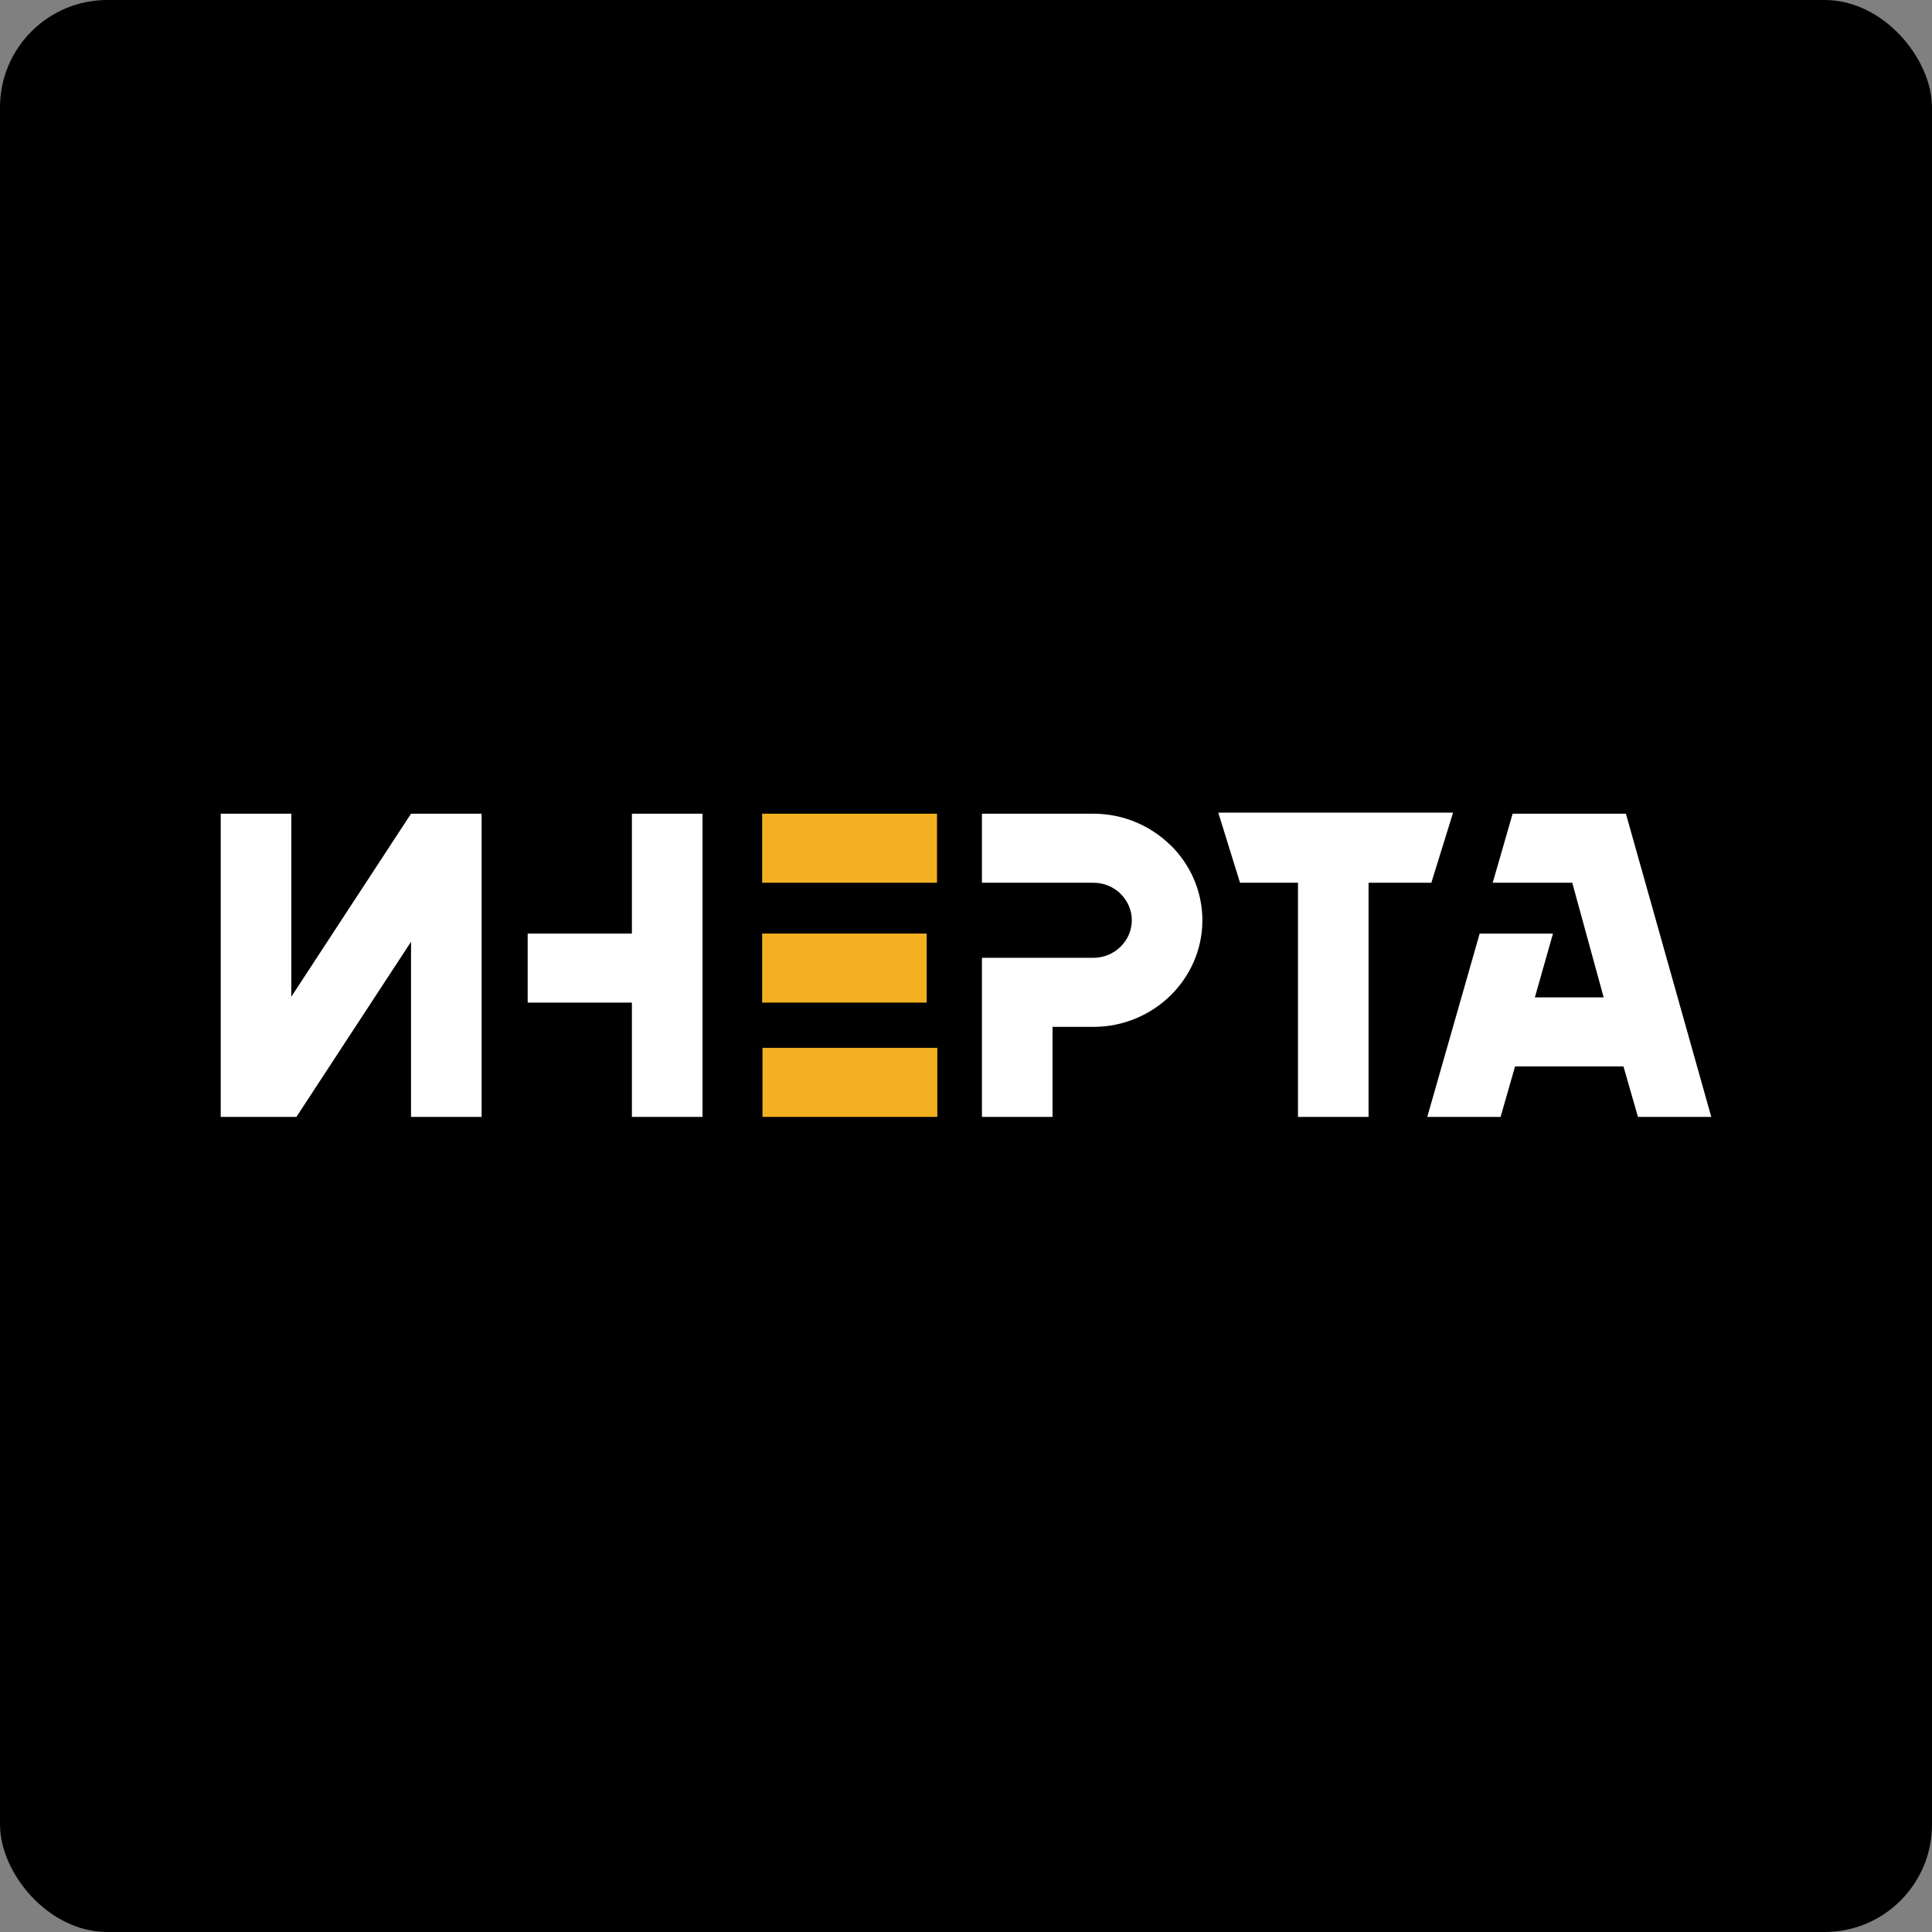 <?xml version="1.0" encoding="UTF-8"?> <svg xmlns="http://www.w3.org/2000/svg" width="450" height="450" viewBox="0 0 450 450" fill="none"><rect x="0" y="0" width="450" height="450" fill="#808080" stroke="none"/><rect width="450" height="450" rx="25" fill="black"></rect><g clip-path="url(#clip0_499_77)"><path fill-rule="evenodd" clip-rule="evenodd" d="M51.411 189.528H67.854V232.15L95.736 189.528H112.179V260.146H95.736V219.357L69.039 260.146H67.854H64.829H51.411V189.528Z" fill="white"></path><path fill-rule="evenodd" clip-rule="evenodd" d="M147.182 189.528H163.625V217.446V233.528V260.146H147.182V233.528H122.904V217.446H147.182V189.528Z" fill="white"></path><path fill-rule="evenodd" clip-rule="evenodd" d="M228.714 223.093H245.157H254.679C257.136 223.093 259.368 222.107 260.989 220.518C262.611 218.932 263.621 216.746 263.621 214.35C263.621 211.953 262.611 209.768 260.989 208.178L261.007 208.164C259.379 206.589 257.143 205.607 254.675 205.607H228.711V189.528H254.675C261.643 189.528 267.982 192.321 272.575 196.814H272.611C277.204 201.31 280.057 207.518 280.057 214.35C280.057 221.185 277.204 227.396 272.611 231.889C268.014 236.385 261.668 239.178 254.679 239.178H245.157V260.146H228.714V239.178V223.093Z" fill="white"></path><path fill-rule="evenodd" clip-rule="evenodd" d="M318.764 205.607V260.147H302.325V205.607H288.825L283.764 189.282H338.45L333.389 205.607H318.764Z" fill="white"></path><path fill-rule="evenodd" clip-rule="evenodd" d="M378.707 189.528L398.589 260.146H381.511L378.139 248.393H352.886L349.514 260.146H332.439L344.643 217.446H361.721L357.5 232.31H373.525L366.207 205.607H347.682L352.321 189.528H378.707Z" fill="white"></path><path fill-rule="evenodd" clip-rule="evenodd" d="M177.518 205.61V189.528H218.243V205.61H177.518ZM177.596 260.146V244.064H218.321V260.146H177.596ZM177.518 233.528V217.446H215.843V233.525H177.518V233.528Z" fill="#F3B122"></path></g><defs><clipPath id="clip0_499_77"><rect width="350" height="71.429" fill="white" transform="translate(50 189)"></rect></clipPath></defs></svg> 